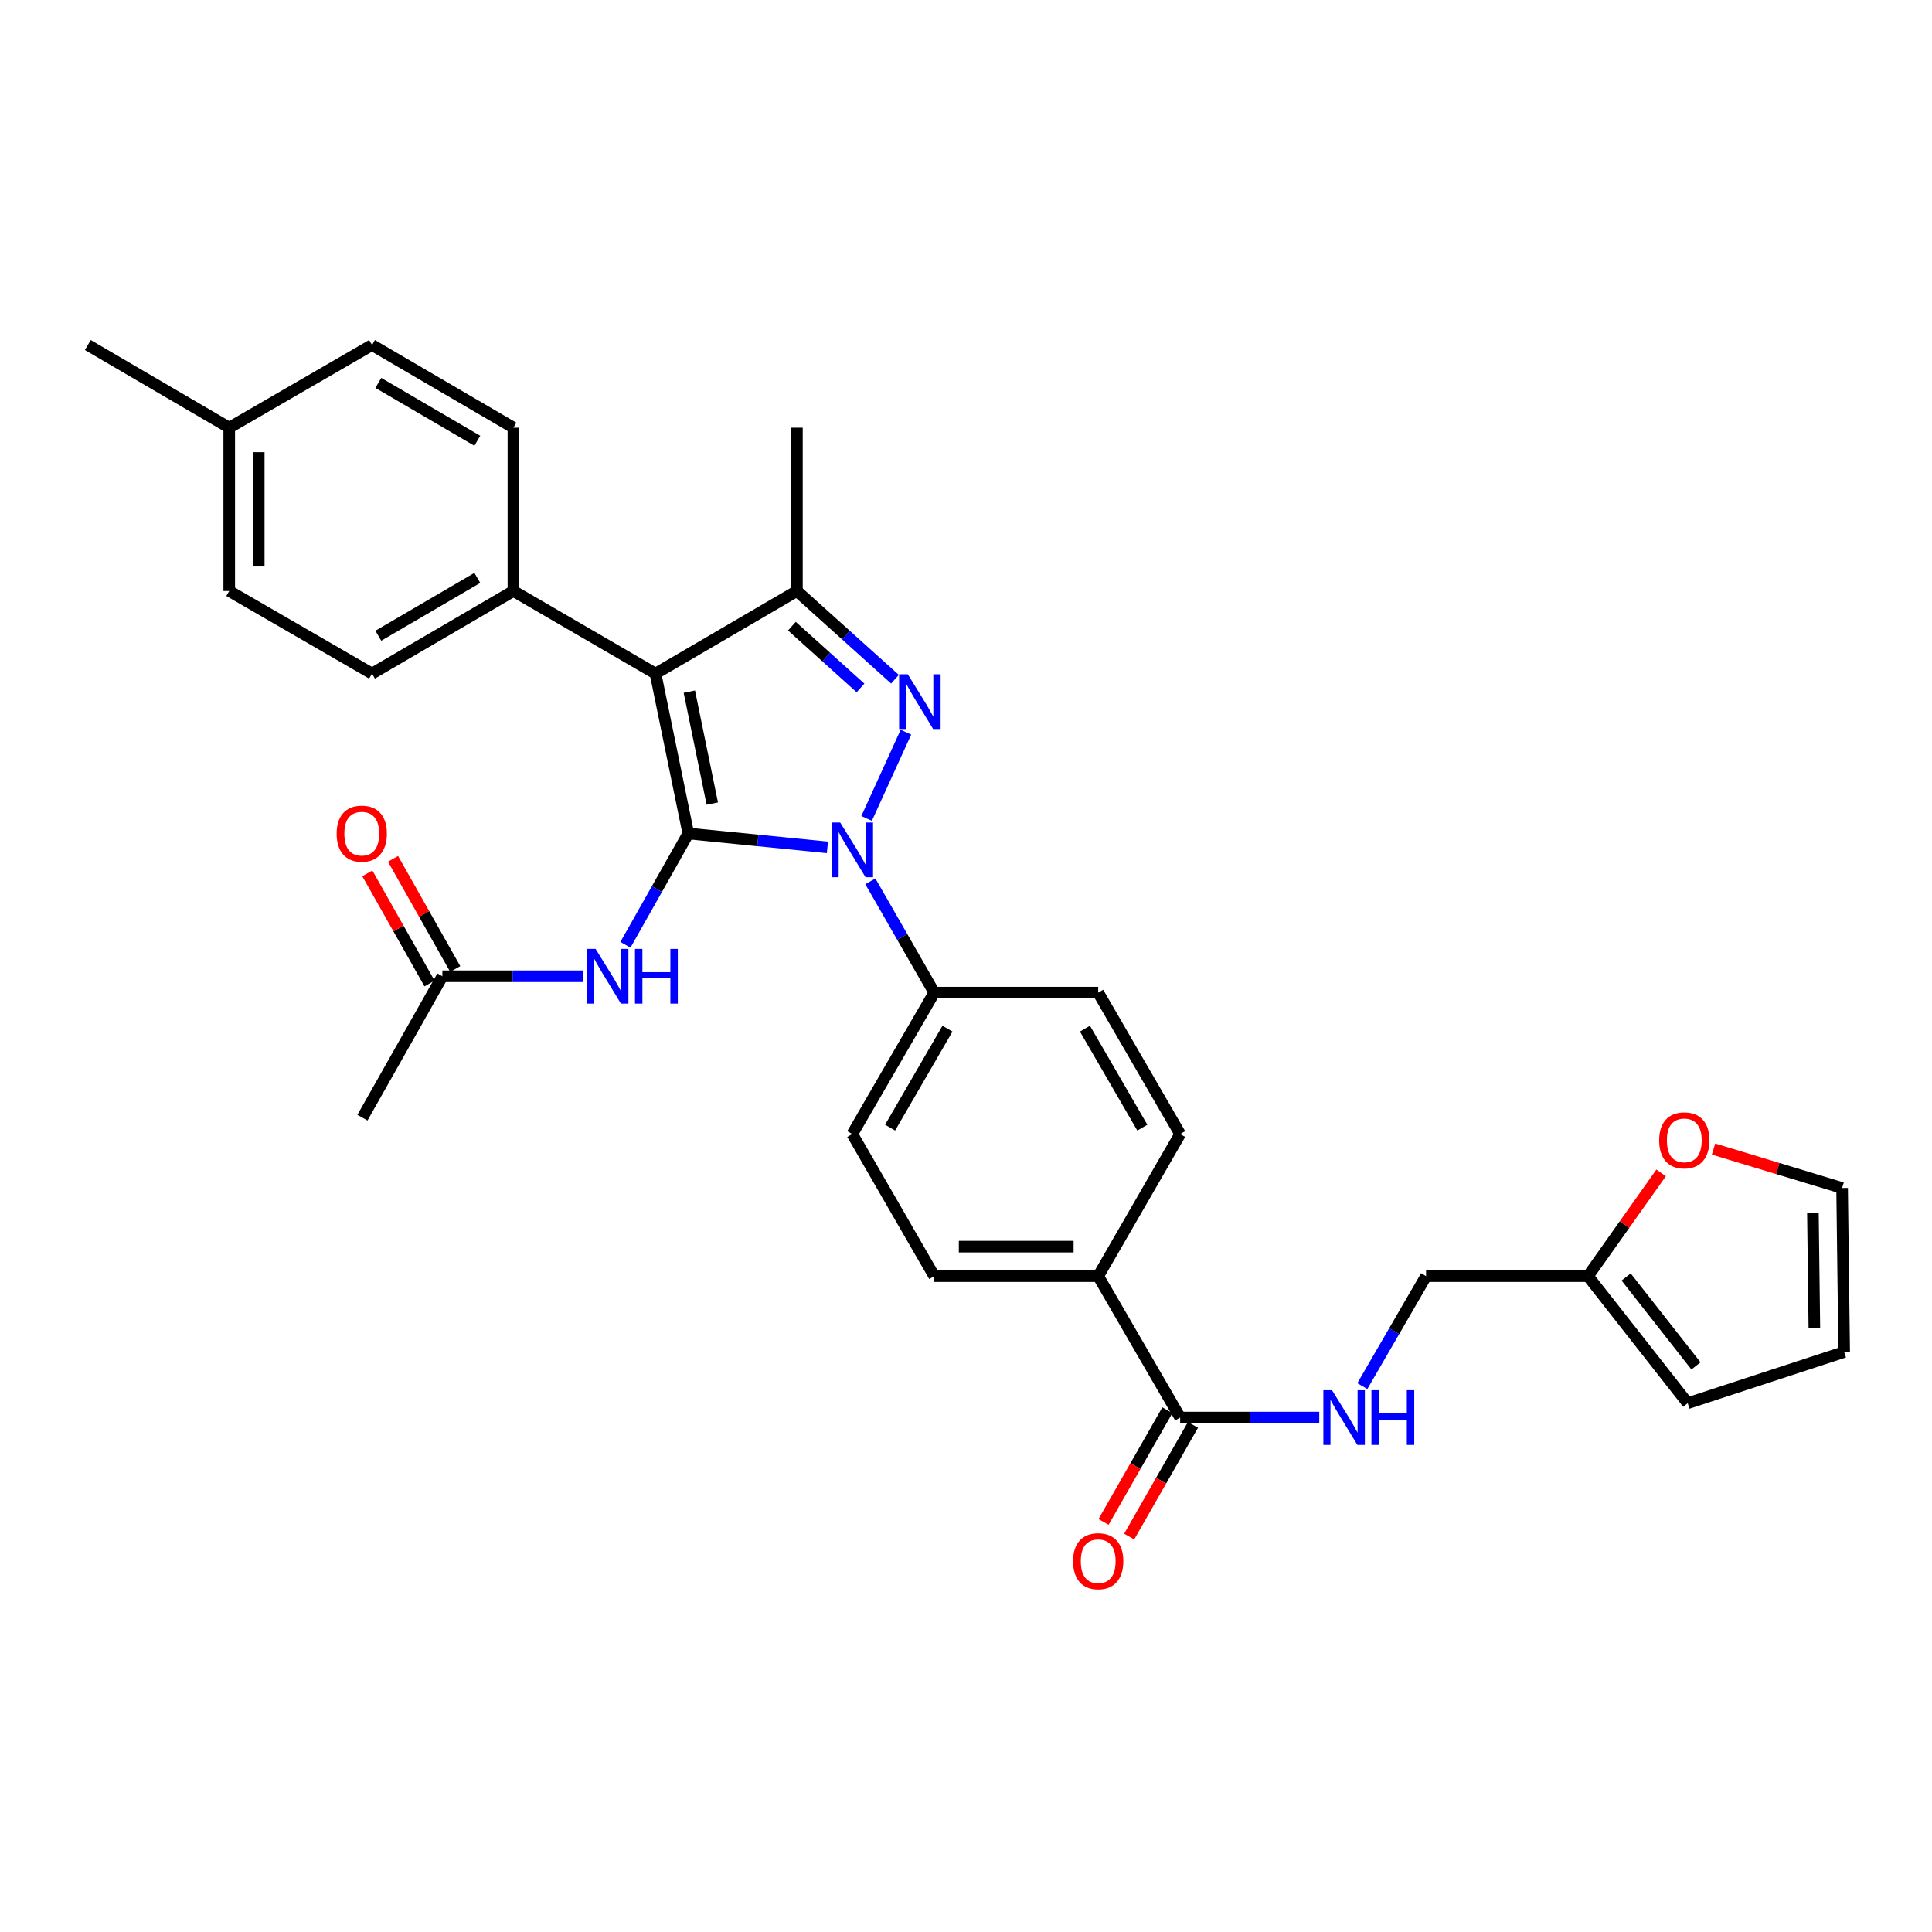 <?xml version='1.0' encoding='iso-8859-1'?>
<svg version='1.1' baseProfile='full'
              xmlns='http://www.w3.org/2000/svg'
                      xmlns:rdkit='http://www.rdkit.org/xml'
                      xmlns:xlink='http://www.w3.org/1999/xlink'
                  xml:space='preserve'
width='1000px' height='1000px' viewBox='0 0 1000 1000'>
<!-- END OF HEADER -->
<rect style='opacity:1.0;fill:#FFFFFF;stroke:none' width='1000' height='1000' x='0' y='0'> </rect>
<path class='bond-0' d='M 356.267,431.417 L 392.267,435.013' style='fill:none;fill-rule:evenodd;stroke:#000000;stroke-width:6px;stroke-linecap:butt;stroke-linejoin:miter;stroke-opacity:1' />
<path class='bond-0' d='M 392.267,435.013 L 428.266,438.609' style='fill:none;fill-rule:evenodd;stroke:#0000FF;stroke-width:6px;stroke-linecap:butt;stroke-linejoin:miter;stroke-opacity:1' />
<path class='bond-1' d='M 356.267,431.417 L 339.294,348.658' style='fill:none;fill-rule:evenodd;stroke:#000000;stroke-width:6px;stroke-linecap:butt;stroke-linejoin:miter;stroke-opacity:1' />
<path class='bond-1' d='M 368.685,415.934 L 356.804,358.003' style='fill:none;fill-rule:evenodd;stroke:#000000;stroke-width:6px;stroke-linecap:butt;stroke-linejoin:miter;stroke-opacity:1' />
<path class='bond-4' d='M 356.267,431.417 L 339.997,460.221' style='fill:none;fill-rule:evenodd;stroke:#000000;stroke-width:6px;stroke-linecap:butt;stroke-linejoin:miter;stroke-opacity:1' />
<path class='bond-4' d='M 339.997,460.221 L 323.727,489.026' style='fill:none;fill-rule:evenodd;stroke:#0000FF;stroke-width:6px;stroke-linecap:butt;stroke-linejoin:miter;stroke-opacity:1' />
<path class='bond-2' d='M 448.555,423.627 L 468.907,378.983' style='fill:none;fill-rule:evenodd;stroke:#0000FF;stroke-width:6px;stroke-linecap:butt;stroke-linejoin:miter;stroke-opacity:1' />
<path class='bond-6' d='M 450.491,456.185 L 467.027,484.985' style='fill:none;fill-rule:evenodd;stroke:#0000FF;stroke-width:6px;stroke-linecap:butt;stroke-linejoin:miter;stroke-opacity:1' />
<path class='bond-6' d='M 467.027,484.985 L 483.562,513.785' style='fill:none;fill-rule:evenodd;stroke:#000000;stroke-width:6px;stroke-linecap:butt;stroke-linejoin:miter;stroke-opacity:1' />
<path class='bond-3' d='M 339.294,348.658 L 412.489,305.896' style='fill:none;fill-rule:evenodd;stroke:#000000;stroke-width:6px;stroke-linecap:butt;stroke-linejoin:miter;stroke-opacity:1' />
<path class='bond-7' d='M 339.294,348.658 L 265.743,305.896' style='fill:none;fill-rule:evenodd;stroke:#000000;stroke-width:6px;stroke-linecap:butt;stroke-linejoin:miter;stroke-opacity:1' />
<path class='bond-31' d='M 463.239,351.57 L 437.864,328.733' style='fill:none;fill-rule:evenodd;stroke:#0000FF;stroke-width:6px;stroke-linecap:butt;stroke-linejoin:miter;stroke-opacity:1' />
<path class='bond-31' d='M 437.864,328.733 L 412.489,305.896' style='fill:none;fill-rule:evenodd;stroke:#000000;stroke-width:6px;stroke-linecap:butt;stroke-linejoin:miter;stroke-opacity:1' />
<path class='bond-31' d='M 445.408,356.073 L 427.646,340.087' style='fill:none;fill-rule:evenodd;stroke:#0000FF;stroke-width:6px;stroke-linecap:butt;stroke-linejoin:miter;stroke-opacity:1' />
<path class='bond-31' d='M 427.646,340.087 L 409.883,324.101' style='fill:none;fill-rule:evenodd;stroke:#000000;stroke-width:6px;stroke-linecap:butt;stroke-linejoin:miter;stroke-opacity:1' />
<path class='bond-25' d='M 412.489,305.896 L 412.489,221.372' style='fill:none;fill-rule:evenodd;stroke:#000000;stroke-width:6px;stroke-linecap:butt;stroke-linejoin:miter;stroke-opacity:1' />
<path class='bond-8' d='M 301.652,505.308 L 265.316,505.308' style='fill:none;fill-rule:evenodd;stroke:#0000FF;stroke-width:6px;stroke-linecap:butt;stroke-linejoin:miter;stroke-opacity:1' />
<path class='bond-8' d='M 265.316,505.308 L 228.98,505.308' style='fill:none;fill-rule:evenodd;stroke:#000000;stroke-width:6px;stroke-linecap:butt;stroke-linejoin:miter;stroke-opacity:1' />
<path class='bond-5' d='M 610.849,733.726 L 568.425,660.531' style='fill:none;fill-rule:evenodd;stroke:#000000;stroke-width:6px;stroke-linecap:butt;stroke-linejoin:miter;stroke-opacity:1' />
<path class='bond-9' d='M 610.849,733.726 L 646.85,733.726' style='fill:none;fill-rule:evenodd;stroke:#000000;stroke-width:6px;stroke-linecap:butt;stroke-linejoin:miter;stroke-opacity:1' />
<path class='bond-9' d='M 646.85,733.726 L 682.85,733.726' style='fill:none;fill-rule:evenodd;stroke:#0000FF;stroke-width:6px;stroke-linecap:butt;stroke-linejoin:miter;stroke-opacity:1' />
<path class='bond-13' d='M 604.217,729.937 L 587.706,758.84' style='fill:none;fill-rule:evenodd;stroke:#000000;stroke-width:6px;stroke-linecap:butt;stroke-linejoin:miter;stroke-opacity:1' />
<path class='bond-13' d='M 587.706,758.84 L 571.195,787.743' style='fill:none;fill-rule:evenodd;stroke:#FF0000;stroke-width:6px;stroke-linecap:butt;stroke-linejoin:miter;stroke-opacity:1' />
<path class='bond-13' d='M 617.481,737.514 L 600.97,766.417' style='fill:none;fill-rule:evenodd;stroke:#000000;stroke-width:6px;stroke-linecap:butt;stroke-linejoin:miter;stroke-opacity:1' />
<path class='bond-13' d='M 600.97,766.417 L 584.459,795.32' style='fill:none;fill-rule:evenodd;stroke:#FF0000;stroke-width:6px;stroke-linecap:butt;stroke-linejoin:miter;stroke-opacity:1' />
<path class='bond-18' d='M 483.562,513.785 L 441.139,586.98' style='fill:none;fill-rule:evenodd;stroke:#000000;stroke-width:6px;stroke-linecap:butt;stroke-linejoin:miter;stroke-opacity:1' />
<path class='bond-18' d='M 490.415,532.425 L 460.718,583.661' style='fill:none;fill-rule:evenodd;stroke:#000000;stroke-width:6px;stroke-linecap:butt;stroke-linejoin:miter;stroke-opacity:1' />
<path class='bond-19' d='M 483.562,513.785 L 568.425,513.785' style='fill:none;fill-rule:evenodd;stroke:#000000;stroke-width:6px;stroke-linecap:butt;stroke-linejoin:miter;stroke-opacity:1' />
<path class='bond-22' d='M 265.743,305.896 L 192.548,348.658' style='fill:none;fill-rule:evenodd;stroke:#000000;stroke-width:6px;stroke-linecap:butt;stroke-linejoin:miter;stroke-opacity:1' />
<path class='bond-22' d='M 247.058,299.12 L 195.822,329.054' style='fill:none;fill-rule:evenodd;stroke:#000000;stroke-width:6px;stroke-linecap:butt;stroke-linejoin:miter;stroke-opacity:1' />
<path class='bond-23' d='M 265.743,305.896 L 265.743,221.372' style='fill:none;fill-rule:evenodd;stroke:#000000;stroke-width:6px;stroke-linecap:butt;stroke-linejoin:miter;stroke-opacity:1' />
<path class='bond-17' d='M 235.63,501.551 L 219.53,473.047' style='fill:none;fill-rule:evenodd;stroke:#000000;stroke-width:6px;stroke-linecap:butt;stroke-linejoin:miter;stroke-opacity:1' />
<path class='bond-17' d='M 219.53,473.047 L 203.43,444.542' style='fill:none;fill-rule:evenodd;stroke:#FF0000;stroke-width:6px;stroke-linecap:butt;stroke-linejoin:miter;stroke-opacity:1' />
<path class='bond-17' d='M 222.33,509.064 L 206.23,480.559' style='fill:none;fill-rule:evenodd;stroke:#000000;stroke-width:6px;stroke-linecap:butt;stroke-linejoin:miter;stroke-opacity:1' />
<path class='bond-17' d='M 206.23,480.559 L 190.129,452.055' style='fill:none;fill-rule:evenodd;stroke:#FF0000;stroke-width:6px;stroke-linecap:butt;stroke-linejoin:miter;stroke-opacity:1' />
<path class='bond-29' d='M 228.98,505.308 L 187.601,578.502' style='fill:none;fill-rule:evenodd;stroke:#000000;stroke-width:6px;stroke-linecap:butt;stroke-linejoin:miter;stroke-opacity:1' />
<path class='bond-24' d='M 705.145,717.451 L 721.64,688.991' style='fill:none;fill-rule:evenodd;stroke:#0000FF;stroke-width:6px;stroke-linecap:butt;stroke-linejoin:miter;stroke-opacity:1' />
<path class='bond-24' d='M 721.64,688.991 L 738.135,660.531' style='fill:none;fill-rule:evenodd;stroke:#000000;stroke-width:6px;stroke-linecap:butt;stroke-linejoin:miter;stroke-opacity:1' />
<path class='bond-10' d='M 821.929,660.531 L 738.135,660.531' style='fill:none;fill-rule:evenodd;stroke:#000000;stroke-width:6px;stroke-linecap:butt;stroke-linejoin:miter;stroke-opacity:1' />
<path class='bond-12' d='M 821.929,660.531 L 840.865,633.805' style='fill:none;fill-rule:evenodd;stroke:#000000;stroke-width:6px;stroke-linecap:butt;stroke-linejoin:miter;stroke-opacity:1' />
<path class='bond-12' d='M 840.865,633.805 L 859.801,607.079' style='fill:none;fill-rule:evenodd;stroke:#FF0000;stroke-width:6px;stroke-linecap:butt;stroke-linejoin:miter;stroke-opacity:1' />
<path class='bond-14' d='M 821.929,660.531 L 873.56,726.3' style='fill:none;fill-rule:evenodd;stroke:#000000;stroke-width:6px;stroke-linecap:butt;stroke-linejoin:miter;stroke-opacity:1' />
<path class='bond-14' d='M 841.689,660.964 L 877.831,707.003' style='fill:none;fill-rule:evenodd;stroke:#000000;stroke-width:6px;stroke-linecap:butt;stroke-linejoin:miter;stroke-opacity:1' />
<path class='bond-11' d='M 568.425,660.531 L 610.849,586.98' style='fill:none;fill-rule:evenodd;stroke:#000000;stroke-width:6px;stroke-linecap:butt;stroke-linejoin:miter;stroke-opacity:1' />
<path class='bond-32' d='M 568.425,660.531 L 483.562,660.531' style='fill:none;fill-rule:evenodd;stroke:#000000;stroke-width:6px;stroke-linecap:butt;stroke-linejoin:miter;stroke-opacity:1' />
<path class='bond-32' d='M 555.696,645.256 L 496.291,645.256' style='fill:none;fill-rule:evenodd;stroke:#000000;stroke-width:6px;stroke-linecap:butt;stroke-linejoin:miter;stroke-opacity:1' />
<path class='bond-15' d='M 886.921,594.747 L 920.198,604.828' style='fill:none;fill-rule:evenodd;stroke:#FF0000;stroke-width:6px;stroke-linecap:butt;stroke-linejoin:miter;stroke-opacity:1' />
<path class='bond-15' d='M 920.198,604.828 L 953.476,614.909' style='fill:none;fill-rule:evenodd;stroke:#000000;stroke-width:6px;stroke-linecap:butt;stroke-linejoin:miter;stroke-opacity:1' />
<path class='bond-16' d='M 873.56,726.3 L 954.545,699.781' style='fill:none;fill-rule:evenodd;stroke:#000000;stroke-width:6px;stroke-linecap:butt;stroke-linejoin:miter;stroke-opacity:1' />
<path class='bond-34' d='M 953.476,614.909 L 954.545,699.781' style='fill:none;fill-rule:evenodd;stroke:#000000;stroke-width:6px;stroke-linecap:butt;stroke-linejoin:miter;stroke-opacity:1' />
<path class='bond-34' d='M 938.362,627.832 L 939.111,687.242' style='fill:none;fill-rule:evenodd;stroke:#000000;stroke-width:6px;stroke-linecap:butt;stroke-linejoin:miter;stroke-opacity:1' />
<path class='bond-20' d='M 441.139,586.98 L 483.562,660.531' style='fill:none;fill-rule:evenodd;stroke:#000000;stroke-width:6px;stroke-linecap:butt;stroke-linejoin:miter;stroke-opacity:1' />
<path class='bond-21' d='M 568.425,513.785 L 610.849,586.98' style='fill:none;fill-rule:evenodd;stroke:#000000;stroke-width:6px;stroke-linecap:butt;stroke-linejoin:miter;stroke-opacity:1' />
<path class='bond-21' d='M 561.573,532.425 L 591.269,583.661' style='fill:none;fill-rule:evenodd;stroke:#000000;stroke-width:6px;stroke-linecap:butt;stroke-linejoin:miter;stroke-opacity:1' />
<path class='bond-26' d='M 192.548,348.658 L 118.649,305.896' style='fill:none;fill-rule:evenodd;stroke:#000000;stroke-width:6px;stroke-linecap:butt;stroke-linejoin:miter;stroke-opacity:1' />
<path class='bond-27' d='M 265.743,221.372 L 192.548,178.592' style='fill:none;fill-rule:evenodd;stroke:#000000;stroke-width:6px;stroke-linecap:butt;stroke-linejoin:miter;stroke-opacity:1' />
<path class='bond-27' d='M 247.056,228.143 L 195.82,198.197' style='fill:none;fill-rule:evenodd;stroke:#000000;stroke-width:6px;stroke-linecap:butt;stroke-linejoin:miter;stroke-opacity:1' />
<path class='bond-33' d='M 118.649,305.896 L 118.649,221.372' style='fill:none;fill-rule:evenodd;stroke:#000000;stroke-width:6px;stroke-linecap:butt;stroke-linejoin:miter;stroke-opacity:1' />
<path class='bond-33' d='M 133.925,293.217 L 133.925,234.05' style='fill:none;fill-rule:evenodd;stroke:#000000;stroke-width:6px;stroke-linecap:butt;stroke-linejoin:miter;stroke-opacity:1' />
<path class='bond-28' d='M 192.548,178.592 L 118.649,221.372' style='fill:none;fill-rule:evenodd;stroke:#000000;stroke-width:6px;stroke-linecap:butt;stroke-linejoin:miter;stroke-opacity:1' />
<path class='bond-30' d='M 118.649,221.372 L 45.455,178.592' style='fill:none;fill-rule:evenodd;stroke:#000000;stroke-width:6px;stroke-linecap:butt;stroke-linejoin:miter;stroke-opacity:1' />
<path  class='atom-1' d='M 434.879 425.735
L 444.159 440.735
Q 445.079 442.215, 446.559 444.895
Q 448.039 447.575, 448.119 447.735
L 448.119 425.735
L 451.879 425.735
L 451.879 454.055
L 447.999 454.055
L 438.039 437.655
Q 436.879 435.735, 435.639 433.535
Q 434.439 431.335, 434.079 430.655
L 434.079 454.055
L 430.399 454.055
L 430.399 425.735
L 434.879 425.735
' fill='#0000FF'/>
<path  class='atom-3' d='M 469.859 349.001
L 479.139 364.001
Q 480.059 365.481, 481.539 368.161
Q 483.019 370.841, 483.099 371.001
L 483.099 349.001
L 486.859 349.001
L 486.859 377.321
L 482.979 377.321
L 473.019 360.921
Q 471.859 359.001, 470.619 356.801
Q 469.419 354.601, 469.059 353.921
L 469.059 377.321
L 465.379 377.321
L 465.379 349.001
L 469.859 349.001
' fill='#0000FF'/>
<path  class='atom-5' d='M 308.271 491.148
L 317.551 506.148
Q 318.471 507.628, 319.951 510.308
Q 321.431 512.988, 321.511 513.148
L 321.511 491.148
L 325.271 491.148
L 325.271 519.468
L 321.391 519.468
L 311.431 503.068
Q 310.271 501.148, 309.031 498.948
Q 307.831 496.748, 307.471 496.068
L 307.471 519.468
L 303.791 519.468
L 303.791 491.148
L 308.271 491.148
' fill='#0000FF'/>
<path  class='atom-5' d='M 328.671 491.148
L 332.511 491.148
L 332.511 503.188
L 346.991 503.188
L 346.991 491.148
L 350.831 491.148
L 350.831 519.468
L 346.991 519.468
L 346.991 506.388
L 332.511 506.388
L 332.511 519.468
L 328.671 519.468
L 328.671 491.148
' fill='#0000FF'/>
<path  class='atom-10' d='M 689.452 719.566
L 698.732 734.566
Q 699.652 736.046, 701.132 738.726
Q 702.612 741.406, 702.692 741.566
L 702.692 719.566
L 706.452 719.566
L 706.452 747.886
L 702.572 747.886
L 692.612 731.486
Q 691.452 729.566, 690.212 727.366
Q 689.012 725.166, 688.652 724.486
L 688.652 747.886
L 684.972 747.886
L 684.972 719.566
L 689.452 719.566
' fill='#0000FF'/>
<path  class='atom-10' d='M 709.852 719.566
L 713.692 719.566
L 713.692 731.606
L 728.172 731.606
L 728.172 719.566
L 732.012 719.566
L 732.012 747.886
L 728.172 747.886
L 728.172 734.806
L 713.692 734.806
L 713.692 747.886
L 709.852 747.886
L 709.852 719.566
' fill='#0000FF'/>
<path  class='atom-13' d='M 858.787 590.243
Q 858.787 583.443, 862.147 579.643
Q 865.507 575.843, 871.787 575.843
Q 878.067 575.843, 881.427 579.643
Q 884.787 583.443, 884.787 590.243
Q 884.787 597.123, 881.387 601.043
Q 877.987 604.923, 871.787 604.923
Q 865.547 604.923, 862.147 601.043
Q 858.787 597.163, 858.787 590.243
M 871.787 601.723
Q 876.107 601.723, 878.427 598.843
Q 880.787 595.923, 880.787 590.243
Q 880.787 584.683, 878.427 581.883
Q 876.107 579.043, 871.787 579.043
Q 867.467 579.043, 865.107 581.843
Q 862.787 584.643, 862.787 590.243
Q 862.787 595.963, 865.107 598.843
Q 867.467 601.723, 871.787 601.723
' fill='#FF0000'/>
<path  class='atom-14' d='M 555.425 808.07
Q 555.425 801.27, 558.785 797.47
Q 562.145 793.67, 568.425 793.67
Q 574.705 793.67, 578.065 797.47
Q 581.425 801.27, 581.425 808.07
Q 581.425 814.95, 578.025 818.87
Q 574.625 822.75, 568.425 822.75
Q 562.185 822.75, 558.785 818.87
Q 555.425 814.99, 555.425 808.07
M 568.425 819.55
Q 572.745 819.55, 575.065 816.67
Q 577.425 813.75, 577.425 808.07
Q 577.425 802.51, 575.065 799.71
Q 572.745 796.87, 568.425 796.87
Q 564.105 796.87, 561.745 799.67
Q 559.425 802.47, 559.425 808.07
Q 559.425 813.79, 561.745 816.67
Q 564.105 819.55, 568.425 819.55
' fill='#FF0000'/>
<path  class='atom-18' d='M 174.244 431.497
Q 174.244 424.697, 177.604 420.897
Q 180.964 417.097, 187.244 417.097
Q 193.524 417.097, 196.884 420.897
Q 200.244 424.697, 200.244 431.497
Q 200.244 438.377, 196.844 442.297
Q 193.444 446.177, 187.244 446.177
Q 181.004 446.177, 177.604 442.297
Q 174.244 438.417, 174.244 431.497
M 187.244 442.977
Q 191.564 442.977, 193.884 440.097
Q 196.244 437.177, 196.244 431.497
Q 196.244 425.937, 193.884 423.137
Q 191.564 420.297, 187.244 420.297
Q 182.924 420.297, 180.564 423.097
Q 178.244 425.897, 178.244 431.497
Q 178.244 437.217, 180.564 440.097
Q 182.924 442.977, 187.244 442.977
' fill='#FF0000'/>
</svg>
